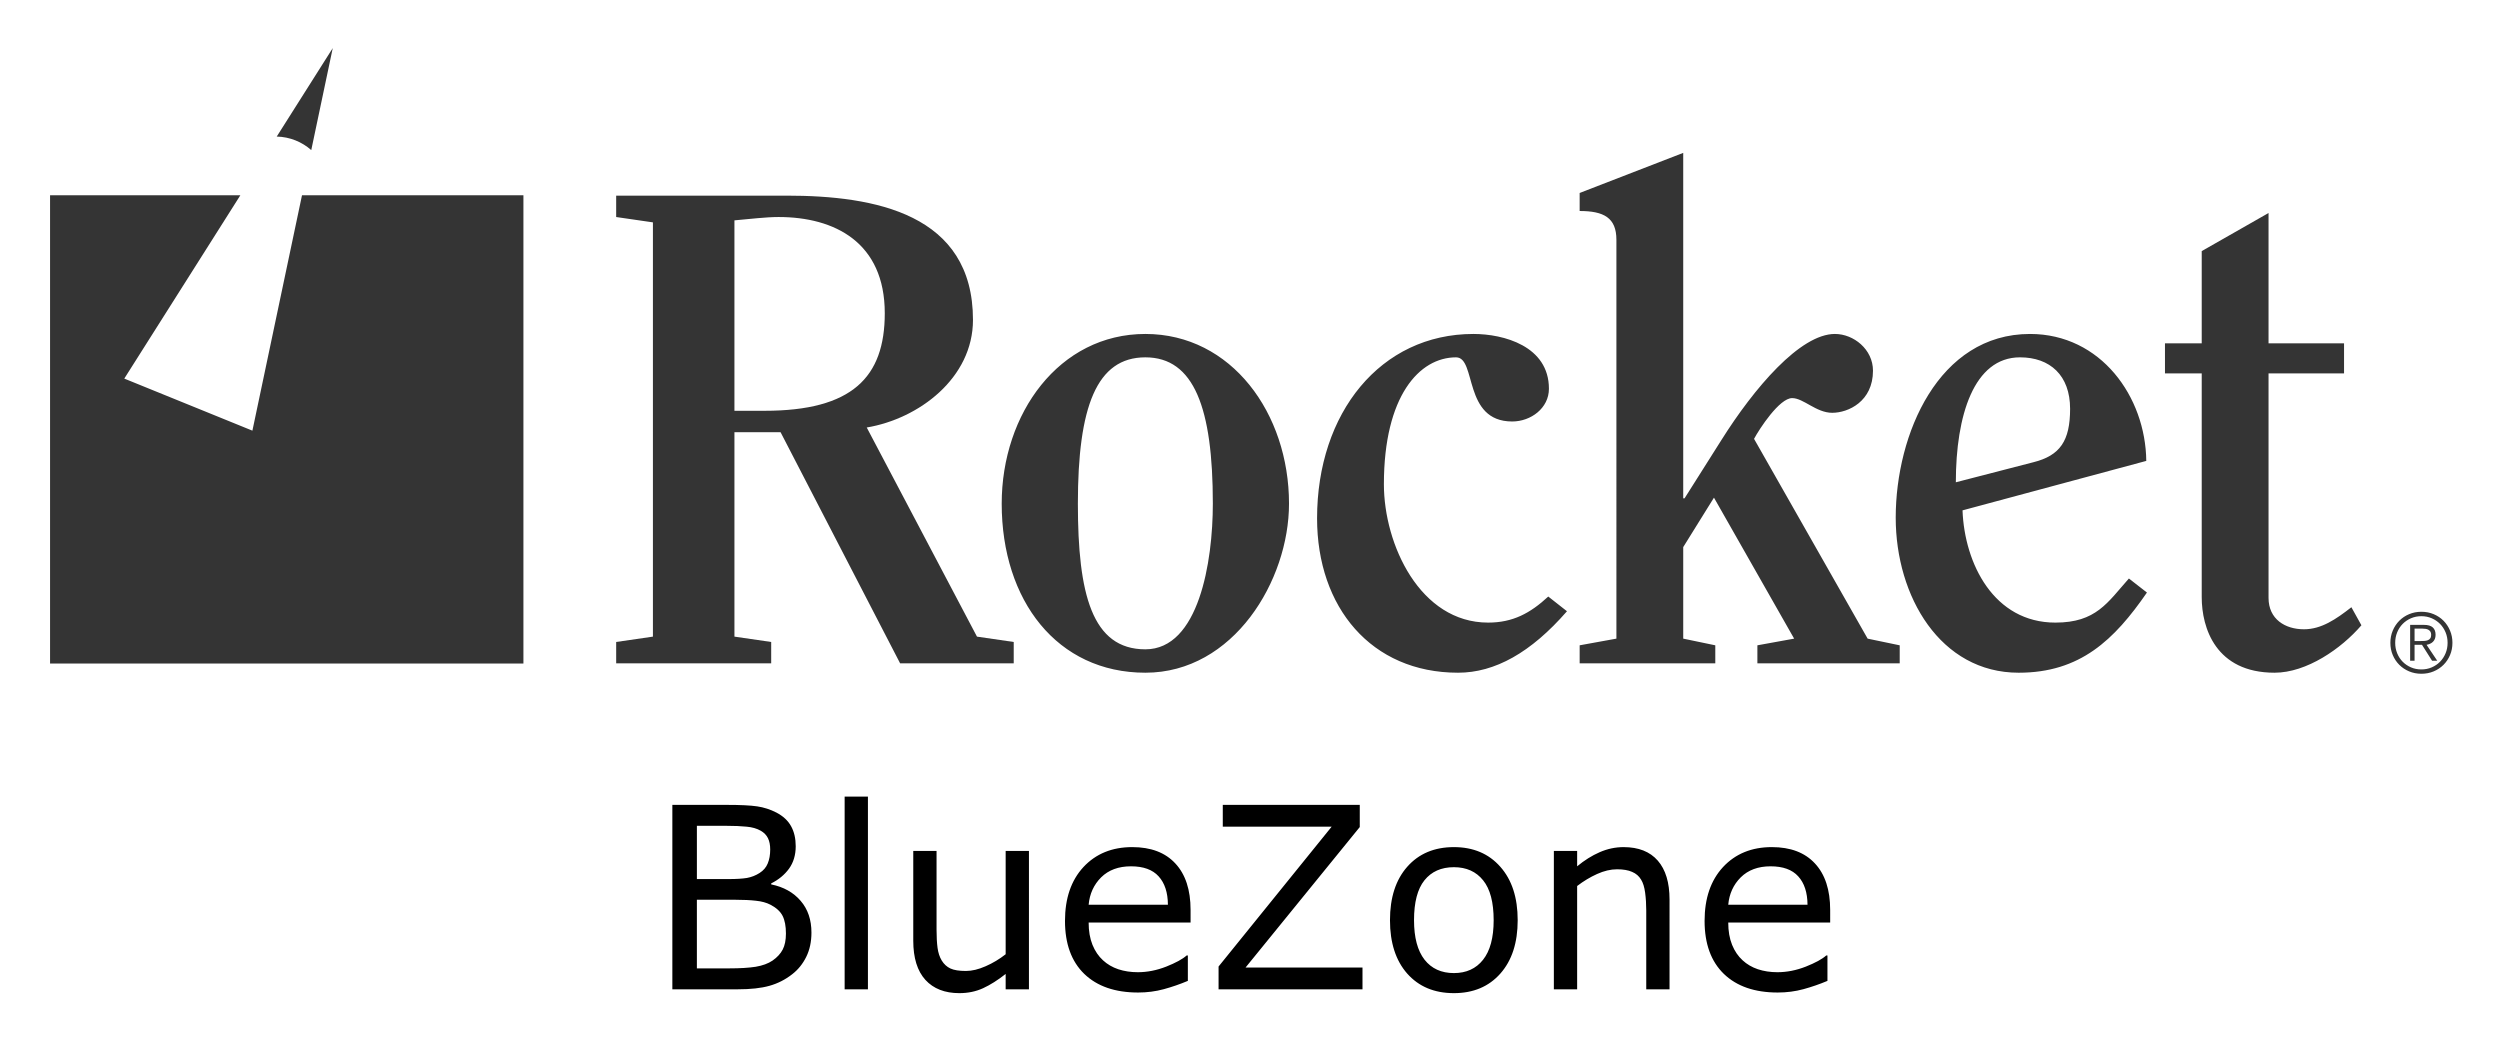 <svg xmlns="http://www.w3.org/2000/svg" role="img" viewBox="-12.63 -12.13 630.76 262.26"><title>Rocket™ BlueZone (App Framework 2019) logo</title><g fill="#343434"><path d="M172.671 91.514h7.586c22.085 0 30.345-8.429 30.345-24.612 0-17.87-12.642-24.276-26.803-24.276-3.204 0-7.249.505-11.128.843zm-20.566-47.54l-9.272-1.348v-5.396h42.988c22.253 0 47.035 4.552 47.035 31.356 0 14.667-13.657 24.95-26.806 27.143l27.815 52.764 9.272 1.351v5.395h-28.658L184.304 96.908h-11.633v51.584l9.273 1.351v5.395h-39.111v-5.395l9.272-1.351V43.974"/><path d="M293.374 114.947c0-24.106-4.72-36.919-17.025-36.919-12.308 0-17.028 12.475-17.028 36.919 0 22.758 3.54 36.75 17.028 36.75 13.485 0 17.025-22.084 17.025-36.75zm-53.271 0c0-22.758 14.498-42.819 36.246-42.819 21.745 0 36.243 20.061 36.243 42.819 0 19.386-13.992 42.651-36.243 42.651-22.254 0-36.246-18.207-36.246-42.651m142.619 27.142c-9.102 10.452-18.206 15.509-27.478 15.509-21.915 0-35.571-16.521-35.571-38.943 0-26.634 16.014-46.527 39.448-46.527 7.586 0 19.049 3.034 19.049 13.823 0 4.89-4.551 8.262-9.27 8.262-12.477 0-8.934-16.185-14.162-16.185-9.27 0-18.206 9.777-18.206 32.03 0 15.171 9.102 34.897 26.299 34.897 6.237 0 10.621-2.36 15.172-6.576l4.72 3.71m48.043 13.149v-4.553l9.273-1.685-20.23-35.571-7.754 12.475v23.095l8.09 1.685v4.553h-34.222v-4.553l9.273-1.685V48.358c0-5.564-3.203-7.25-9.273-7.25v-4.551l26.131-10.116v87.157h.336l9.273-14.666c8.26-13.149 19.892-26.804 28.658-26.804 4.72 0 9.609 3.876 9.609 9.271 0 7.755-6.237 10.622-10.284 10.622-4.045 0-7.248-3.709-10.114-3.709-3.203 0-8.26 7.755-9.609 10.282l28.659 50.406 8.092 1.685v4.553h-35.908m69.625-50.744c6.742-1.685 9.273-5.394 9.273-13.486 0-8.429-5.057-12.981-12.645-12.981-11.632 0-16.184 14.666-16.184 31.524zm-17.87 12.139c.507 13.485 7.925 28.321 23.434 28.321 10.284 0 13.149-5.059 18.544-11.128l4.551 3.543c-8.258 11.967-16.858 20.229-32.366 20.229-19.725 0-31.019-19.219-31.019-39.111 0-21.073 10.79-46.359 33.884-46.359 17.87 0 29.165 15.846 29.333 32.029l-46.36 12.477m51.079-34.561V74.487h9.272V51.223l16.858-9.609V74.487h19.05v7.586h-19.05v56.643c0 5.396 4.216 7.924 8.936 7.924 4.383 0 8.09-2.528 11.968-5.563l2.529 4.551c-5.057 5.901-13.824 11.97-21.915 11.97-14.836 0-18.376-11.294-18.376-19.05V82.073h-9.272m65.445 67.509c.329-.023.623-.083.873-.18.253-.098.456-.256.611-.473.155-.219.232-.516.232-.895 0-.324-.06-.582-.18-.779-.119-.197-.281-.355-.484-.473-.203-.12-.429-.2-.684-.243-.252-.043-.519-.063-.799-.063h-2.041v3.135h1.472c.336 0 .671-.011 1-.029zm-3.588 4.997v-9.05h3.472c1.025 0 1.772.215 2.241.643.471.428.705 1.048.705 1.862 0 .394-.059.737-.179 1.032-.12.295-.284.543-.495.746-.211.203-.452.364-.727.484-.273.119-.565.206-.873.263l2.695 4.02h-1.305l-2.545-4.02h-1.873v4.02zm.2-10.713c-.807.351-1.505.829-2.095 1.432-.591.604-1.048 1.311-1.379 2.125-.331.814-.496 1.691-.496 2.631 0 .94.165 1.817.496 2.631.331.815.788 1.524 1.379 2.128.589.603 1.288 1.079 2.095 1.43.805.352 1.687.527 2.64.527.941 0 1.815-.174 2.621-.527.808-.351 1.505-.827 2.096-1.43.588-.604 1.051-1.313 1.388-2.128.336-.813.504-1.69.504-2.631 0-.94-.168-1.817-.504-2.631-.337-.815-.8-1.521-1.388-2.125-.591-.603-1.288-1.081-2.096-1.432-.807-.351-1.68-.527-2.621-.527-.953 0-1.835.176-2.64.527zm5.735-1.042c.956.4 1.783.954 2.484 1.661.701.711 1.253 1.542 1.652 2.496.4.953.6 1.979.6 3.072 0 1.109-.2 2.137-.6 3.085-.399.946-.951 1.77-1.652 2.472-.701.703-1.528 1.252-2.484 1.653-.953.399-1.985.599-3.095.599-1.108 0-2.139-.2-3.093-.599-.955-.401-1.783-.951-2.483-1.653-.703-.701-1.255-1.525-1.653-2.472-.4-.948-.6-1.976-.6-3.085 0-1.093.2-2.119.6-3.072.399-.955.951-1.785 1.653-2.496.7-.708 1.528-1.261 2.483-1.661.955-.4 1.985-.6 3.093-.6 1.109 0 2.141.2 3.095.6M63.565 37.139l-12.513 59.386-32.324-13.136L48.011 37.139H-0v118.146h119.431V37.139h-55.865m2.336-11.401L71.323.004 57.19 22.326c3.337.08 6.377 1.353 8.711 3.412"/></g><path d="M449.132 220.631h-25.719q0 3.219.969 5.625.969 2.375 2.656 3.906 1.625 1.5 3.844 2.25 2.25.75 4.937.75 3.562 0 7.156-1.406 3.625-1.438 5.156-2.812h.312v6.406q-2.969 1.25-6.062 2.094-3.094.844-6.5.844-8.687 0-13.562-4.688-4.875-4.719-4.875-13.375 0-8.562 4.656-13.594 4.687-5.031 12.312-5.031 7.062 0 10.875 4.125 3.844 4.125 3.844 11.719zm-5.719-4.5q-.031-4.625-2.344-7.156-2.281-2.531-6.969-2.531-4.719 0-7.531 2.781-2.781 2.781-3.156 6.906zm-34.812 21.344h-5.875v-19.875q0-2.406-.281-4.5-.281-2.125-1.031-3.312-.781-1.312-2.25-1.937-1.469-.656-3.812-.656-2.406 0-5.031 1.188-2.625 1.187-5.031 3.031v26.062h-5.875V202.569h5.875v3.875q2.75-2.281 5.688-3.562 2.937-1.281 6.031-1.281 5.656 0 8.625 3.406 2.969 3.406 2.969 9.812zm-38.312-17.437q0 8.531-4.375 13.469-4.375 4.937-11.719 4.937-7.406 0-11.781-4.938-4.344-4.937-4.344-13.469 0-8.531 4.344-13.469 4.375-4.969 11.781-4.969 7.344 0 11.719 4.969 4.375 4.937 4.375 13.469zm-6.062 0q0-6.781-2.656-10.062-2.656-3.312-7.375-3.312-4.781 0-7.437 3.312-2.625 3.281-2.625 10.062 0 6.562 2.656 9.969 2.656 3.375 7.406 3.375 4.687 0 7.344-3.344 2.688-3.375 2.688-10zm-33.094 17.437h-36.312v-5.75l28.531-35.281h-27.469v-5.5h34.562v5.594l-28.812 35.437h29.5zm-43.375-16.844h-25.719q0 3.219.969 5.625.969 2.375 2.656 3.906 1.625 1.5 3.844 2.25 2.25.75 4.938.75 3.562 0 7.156-1.406 3.625-1.438 5.156-2.812h.312v6.406q-2.969 1.25-6.062 2.094-3.094.844-6.5.844-8.687 0-13.562-4.688-4.875-4.719-4.875-13.375 0-8.562 4.656-13.594 4.687-5.031 12.312-5.031 7.062 0 10.875 4.125 3.844 4.125 3.844 11.719zm-5.719-4.5q-.031-4.625-2.344-7.156-2.281-2.531-6.969-2.531-4.719 0-7.531 2.781-2.781 2.781-3.156 6.906zm-35.062 21.344h-5.875v-3.875q-2.969 2.344-5.687 3.594t-6 1.25q-5.5 0-8.562-3.344-3.062-3.375-3.062-9.875v-22.656h5.875v19.875q0 2.656.25 4.562.25 1.875 1.062 3.219.844 1.375 2.187 2 1.344.625 3.906.625 2.281 0 4.969-1.188 2.719-1.188 5.062-3.031v-26.062h5.875zm-40.625 0h-5.875v-48.625h5.875zm-14.25-14.312q0 3.469-1.312 6.125-1.312 2.656-3.531 4.375-2.625 2.062-5.781 2.938-3.125.875-7.969.875h-16.5v-46.531h13.781q5.094 0 7.625.375t4.844 1.562q2.562 1.344 3.719 3.469 1.156 2.094 1.156 5.031 0 3.312-1.687 5.656-1.688 2.312-4.5 3.719v.25q4.719.969 7.437 4.156 2.719 3.156 2.719 8zm-10.406-20.969q0-1.687-.562-2.844-.562-1.156-1.812-1.875-1.469-.844-3.562-1.031-2.094-.219-5.187-.219h-7.375v13.437h8q2.906 0 4.625-.281 1.719-.312 3.187-1.25 1.469-.938 2.062-2.406.625-1.5.625-3.531zm3.969 21.219q0-2.812-.844-4.469-.844-1.656-3.062-2.812-1.5-.781-3.656-1-2.125-.25-5.188-.25h-9.719v17.312h8.187q4.062 0 6.656-.406 2.594-.438 4.25-1.562 1.75-1.219 2.562-2.781t.812-4.031z" stroke-width=".75"/></svg>
